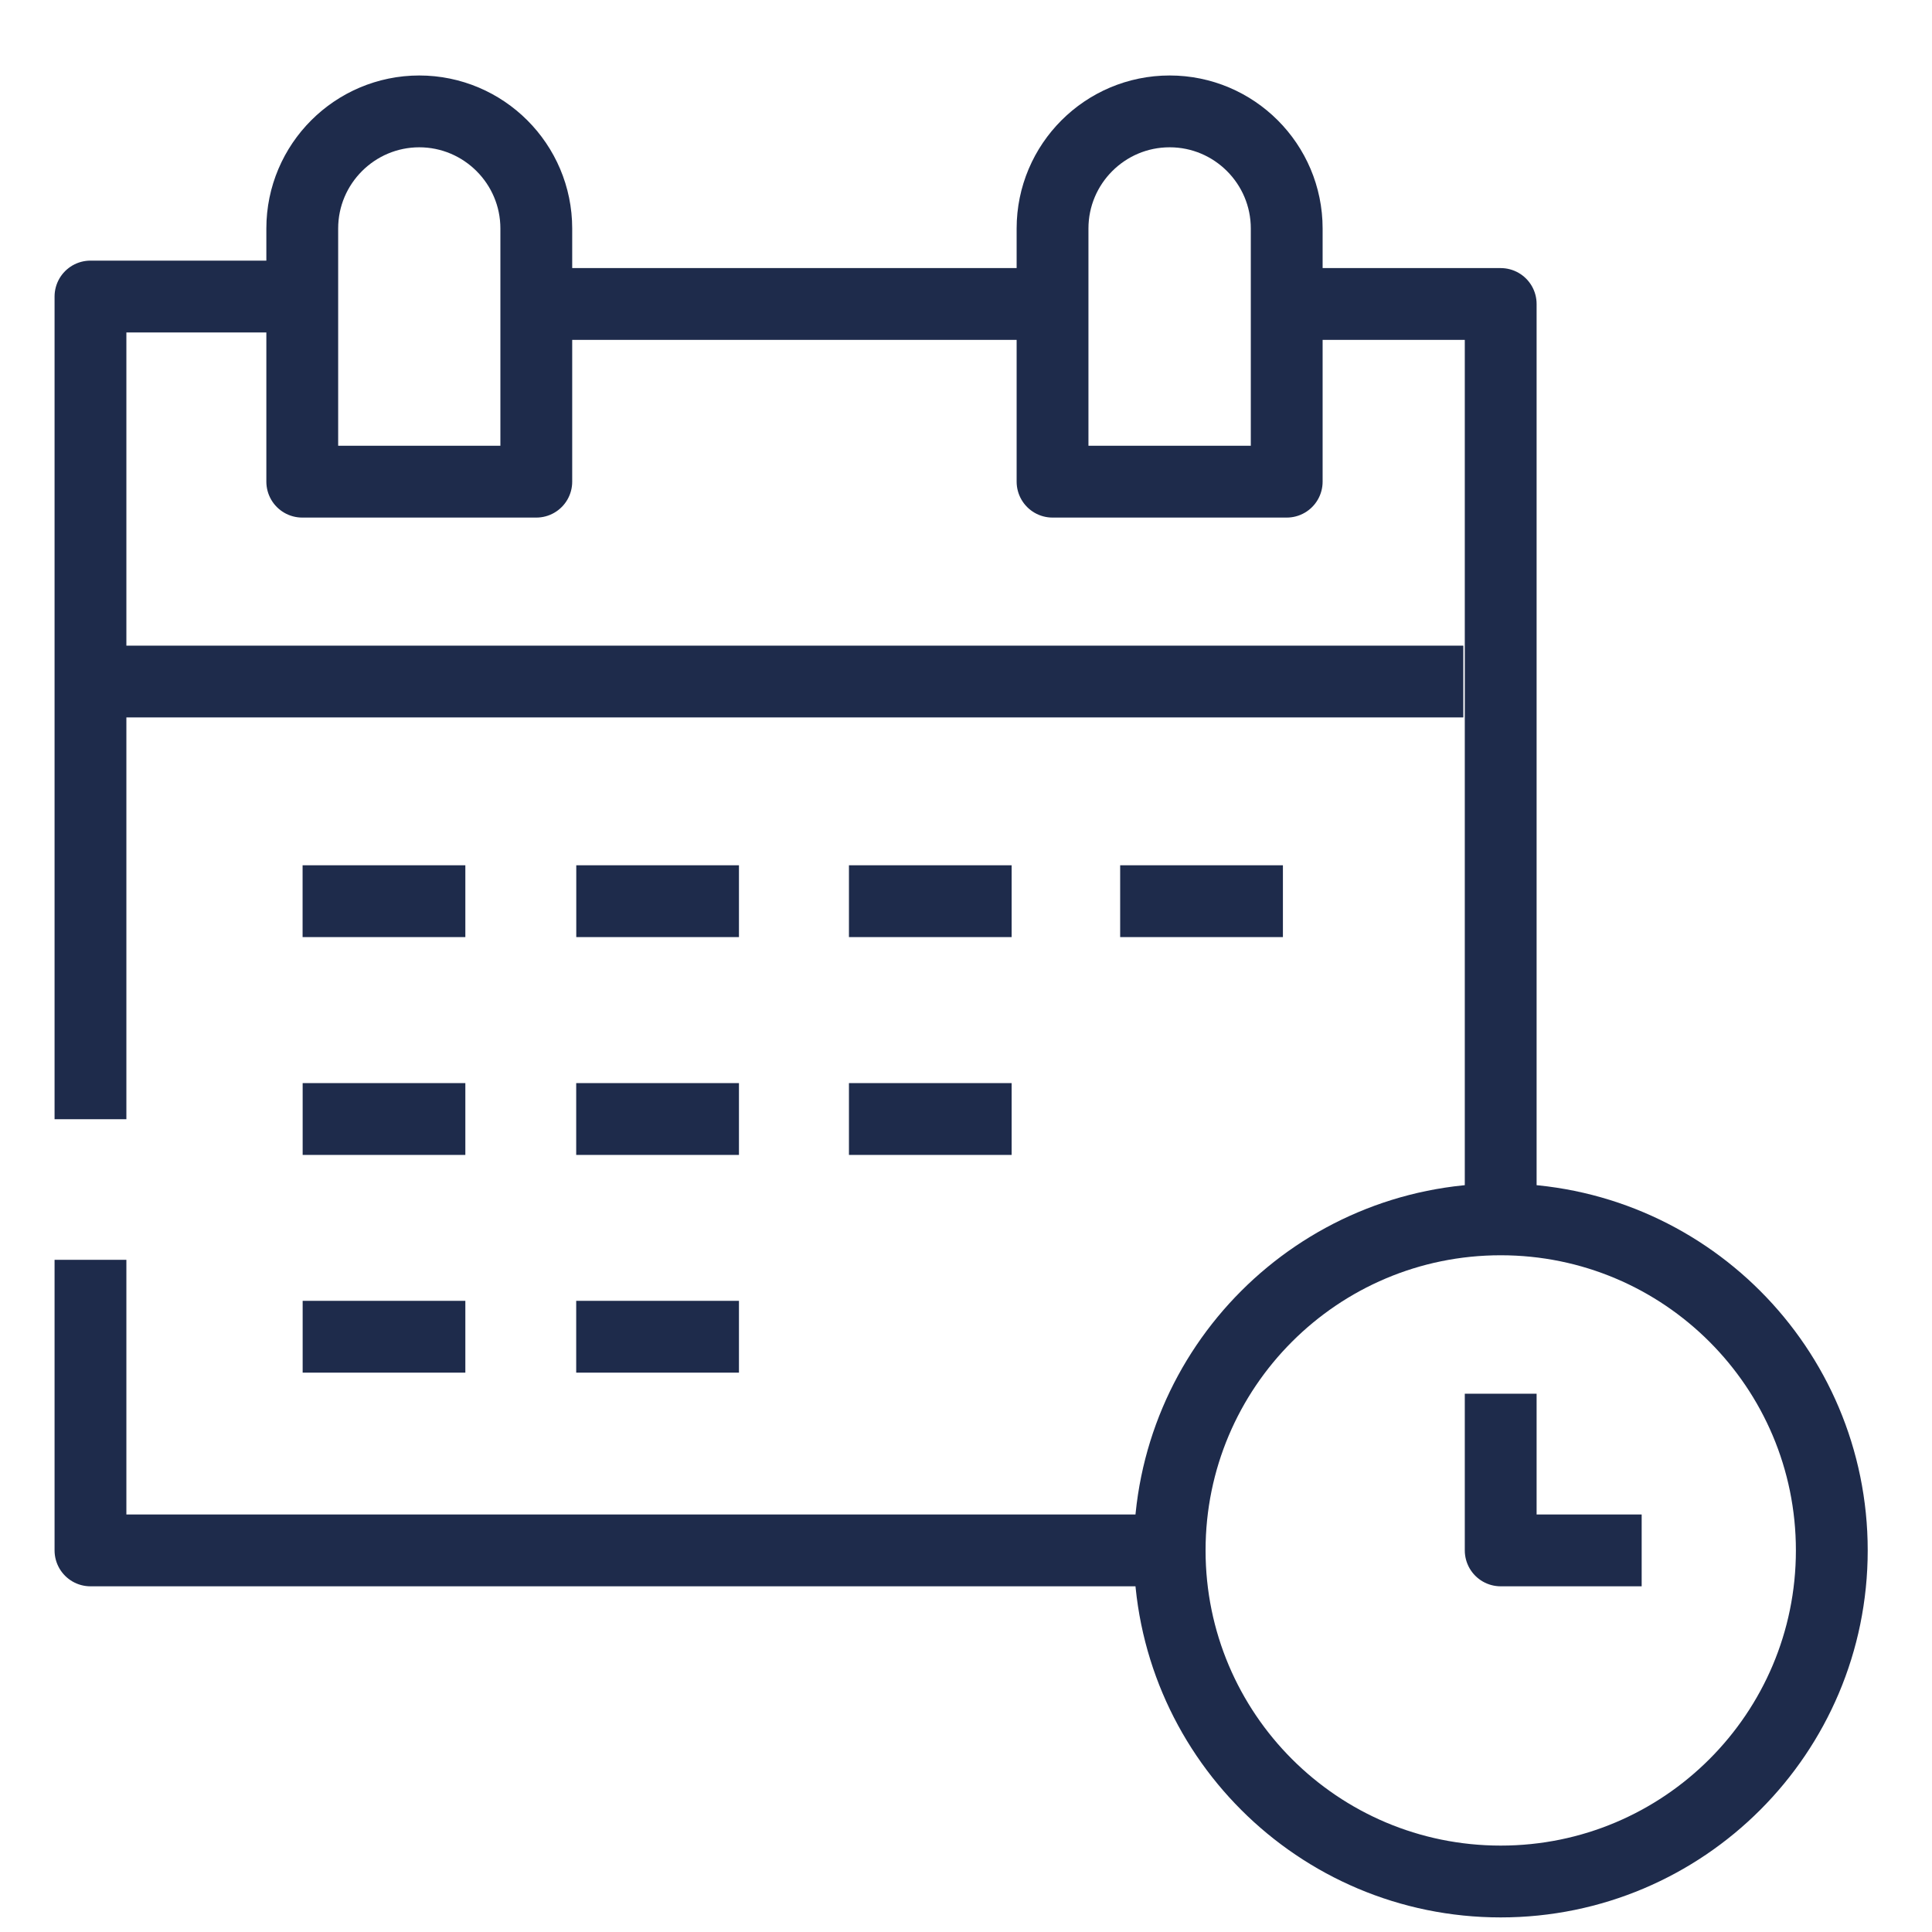 <svg width="29" height="29" viewBox="0 0 29 29" fill="none" xmlns="http://www.w3.org/2000/svg">
<g clip-path="url(#clip0_797_571)">
<path d="M19.733 4.563H22.526V17.815" stroke="#1E2B4B" stroke-width="1.078" stroke-linejoin="round"/>
<path d="M22.526 28.242C25.271 28.242 27.496 26.017 27.496 23.272C27.496 20.528 25.271 18.303 22.526 18.303C19.782 18.303 17.557 20.528 17.557 23.272C17.557 26.017 19.782 28.242 22.526 28.242Z" stroke="#1E2B4B" stroke-width="1.078" stroke-linejoin="round"/>
<path d="M22.526 20.92V23.272H24.642" stroke="#1E2B4B" stroke-width="1.078" stroke-linejoin="round"/>
<path d="M8.294 4.563H15.717" stroke="#1E2B4B" stroke-width="1.078" stroke-linejoin="round"/>
<path d="M6.292 1.672C7.261 1.672 8.05 2.46 8.05 3.43V7.23H4.537V3.43C4.537 2.46 5.326 1.672 6.295 1.672H6.292Z" stroke="#1E2B4B" stroke-width="1.078" stroke-linejoin="round"/>
<path d="M17.557 1.672C18.526 1.672 19.314 2.46 19.314 3.43V7.23H15.799V3.43C15.799 2.46 16.587 1.672 17.557 1.672Z" stroke="#1E2B4B" stroke-width="1.078" stroke-linejoin="round"/>
<path d="M4.116 4.451H1.358V16.8" stroke="#1E2B4B" stroke-width="1.078" stroke-linejoin="round"/>
<path d="M1.358 18.91V23.272H17.055" stroke="#1E2B4B" stroke-width="1.078" stroke-linejoin="round"/>
<path d="M1.846 10.23H21.965" stroke="#1E2B4B" stroke-width="1.078" stroke-linejoin="round"/>
<path d="M4.542 13.527H6.985" stroke="#1E2B4B" stroke-width="1.078" stroke-linejoin="round"/>
<path d="M8.65 13.527H11.092" stroke="#1E2B4B" stroke-width="1.078" stroke-linejoin="round"/>
<path d="M12.743 13.527H15.185" stroke="#1E2B4B" stroke-width="1.078" stroke-linejoin="round"/>
<path d="M4.543 16.797H6.985" stroke="#1E2B4B" stroke-width="1.078" stroke-linejoin="round"/>
<path d="M8.649 16.797H11.092" stroke="#1E2B4B" stroke-width="1.078" stroke-linejoin="round"/>
<path d="M4.543 20.065H6.985" stroke="#1E2B4B" stroke-width="1.078" stroke-linejoin="round"/>
<path d="M8.649 20.065H11.092" stroke="#1E2B4B" stroke-width="1.078" stroke-linejoin="round"/>
<path d="M12.743 16.797H15.185" stroke="#1E2B4B" stroke-width="1.078" stroke-linejoin="round"/>
<path d="M16.814 13.527H19.257" stroke="#1E2B4B" stroke-width="1.078" stroke-linejoin="round"/>
</g>
<defs>
<clipPath id="clip0_797_571">
<rect width="27.506" height="27.939" fill="white" transform="translate(0.674 0.987)"/>
</clipPath>
</defs>
</svg>
